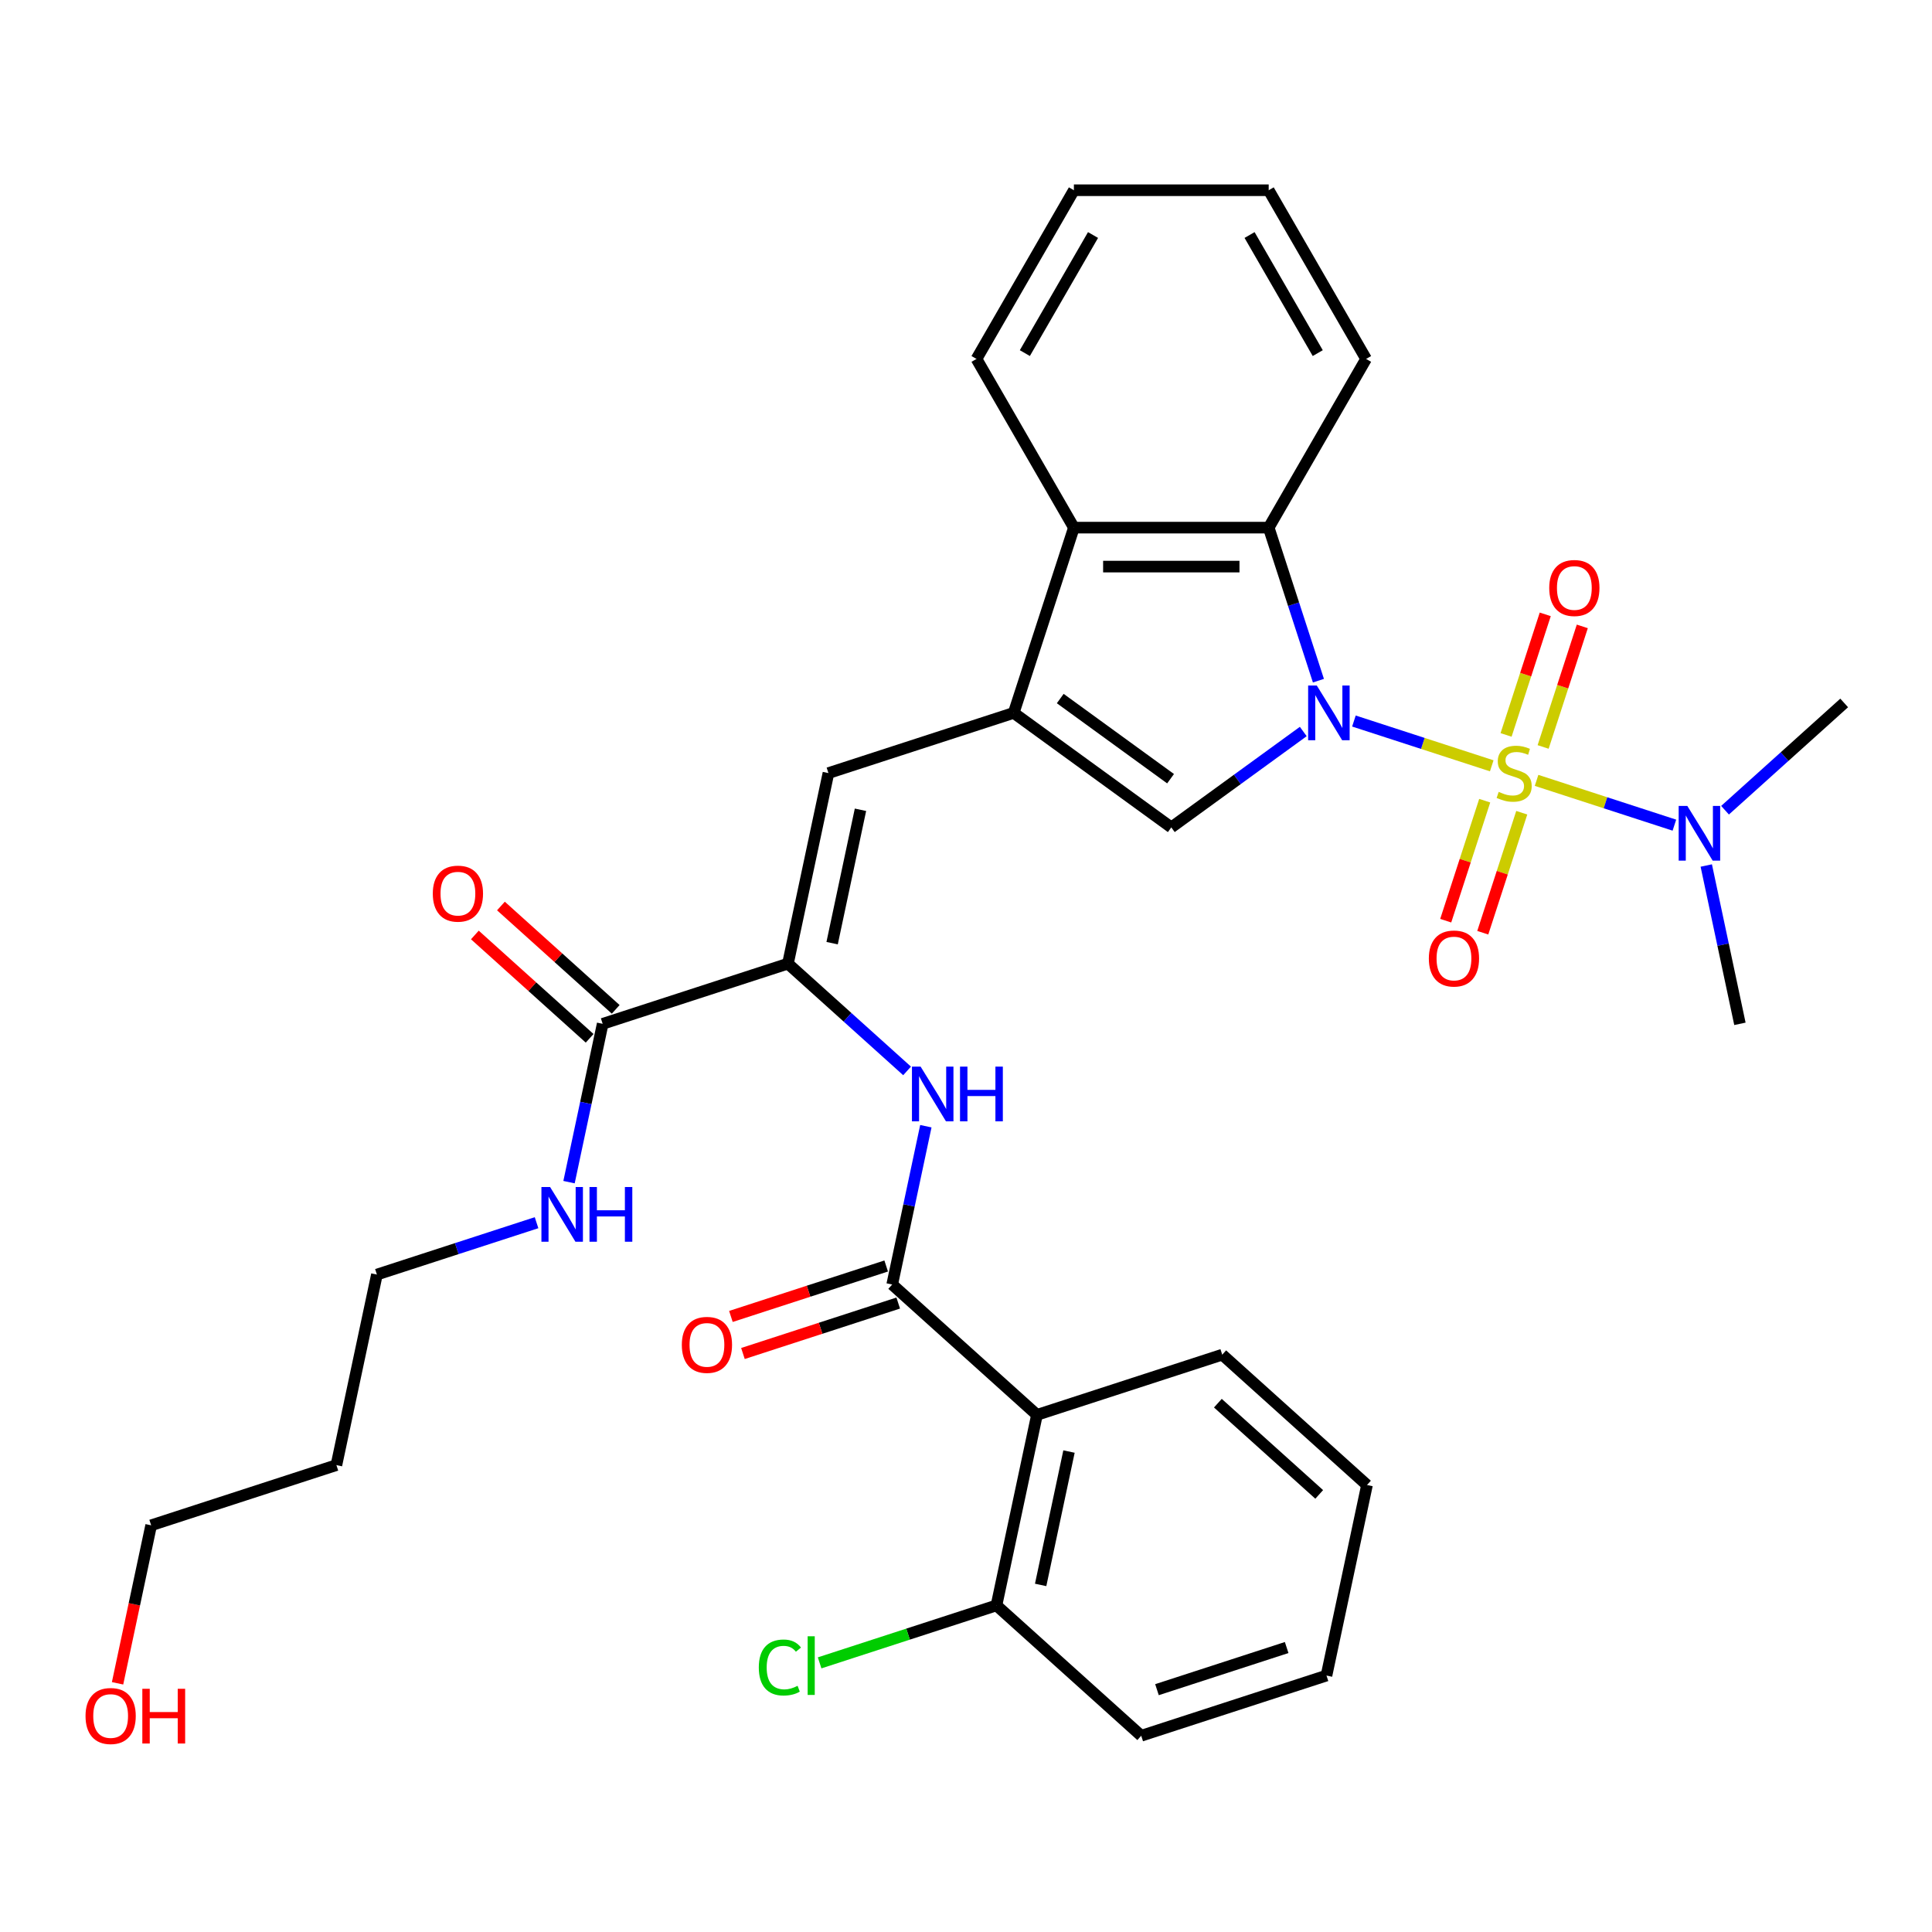 <?xml version='1.0' encoding='iso-8859-1'?>
<svg version='1.1' baseProfile='full'
              xmlns='http://www.w3.org/2000/svg'
                      xmlns:rdkit='http://www.rdkit.org/xml'
                      xmlns:xlink='http://www.w3.org/1999/xlink'
                  xml:space='preserve'
width='1000px' height='1000px' viewBox='0 0 1000 1000'>
<!-- END OF HEADER -->
<rect style='opacity:1.0;fill:#FFFFFF;stroke:none' width='1000' height='1000' x='0' y='0'> </rect>
<path class='bond-0' d='M 772.124,396.383 L 736.456,384.794' style='fill:none;fill-rule:evenodd;stroke:#CCCC00;stroke-width:6px;stroke-linecap:butt;stroke-linejoin:miter;stroke-opacity:1' />
<path class='bond-0' d='M 736.456,384.794 L 700.788,373.205' style='fill:none;fill-rule:evenodd;stroke:#0000FF;stroke-width:6px;stroke-linecap:butt;stroke-linejoin:miter;stroke-opacity:1' />
<path class='bond-11' d='M 795.325,403.922 L 830.993,415.511' style='fill:none;fill-rule:evenodd;stroke:#CCCC00;stroke-width:6px;stroke-linecap:butt;stroke-linejoin:miter;stroke-opacity:1' />
<path class='bond-11' d='M 830.993,415.511 L 866.661,427.1' style='fill:none;fill-rule:evenodd;stroke:#0000FF;stroke-width:6px;stroke-linecap:butt;stroke-linejoin:miter;stroke-opacity:1' />
<path class='bond-12' d='M 798.721,386.627 L 808.859,355.423' style='fill:none;fill-rule:evenodd;stroke:#CCCC00;stroke-width:6px;stroke-linecap:butt;stroke-linejoin:miter;stroke-opacity:1' />
<path class='bond-12' d='M 808.859,355.423 L 818.998,324.219' style='fill:none;fill-rule:evenodd;stroke:#FF0000;stroke-width:6px;stroke-linecap:butt;stroke-linejoin:miter;stroke-opacity:1' />
<path class='bond-12' d='M 779.542,380.396 L 789.681,349.192' style='fill:none;fill-rule:evenodd;stroke:#CCCC00;stroke-width:6px;stroke-linecap:butt;stroke-linejoin:miter;stroke-opacity:1' />
<path class='bond-12' d='M 789.681,349.192 L 799.82,317.988' style='fill:none;fill-rule:evenodd;stroke:#FF0000;stroke-width:6px;stroke-linecap:butt;stroke-linejoin:miter;stroke-opacity:1' />
<path class='bond-13' d='M 768.481,414.437 L 758.391,445.491' style='fill:none;fill-rule:evenodd;stroke:#CCCC00;stroke-width:6px;stroke-linecap:butt;stroke-linejoin:miter;stroke-opacity:1' />
<path class='bond-13' d='M 758.391,445.491 L 748.301,476.545' style='fill:none;fill-rule:evenodd;stroke:#FF0000;stroke-width:6px;stroke-linecap:butt;stroke-linejoin:miter;stroke-opacity:1' />
<path class='bond-13' d='M 787.66,420.669 L 777.57,451.723' style='fill:none;fill-rule:evenodd;stroke:#CCCC00;stroke-width:6px;stroke-linecap:butt;stroke-linejoin:miter;stroke-opacity:1' />
<path class='bond-13' d='M 777.57,451.723 L 767.48,482.777' style='fill:none;fill-rule:evenodd;stroke:#FF0000;stroke-width:6px;stroke-linecap:butt;stroke-linejoin:miter;stroke-opacity:1' />
<path class='bond-2' d='M 674.572,378.63 L 640.417,403.445' style='fill:none;fill-rule:evenodd;stroke:#0000FF;stroke-width:6px;stroke-linecap:butt;stroke-linejoin:miter;stroke-opacity:1' />
<path class='bond-2' d='M 640.417,403.445 L 606.262,428.26' style='fill:none;fill-rule:evenodd;stroke:#000000;stroke-width:6px;stroke-linecap:butt;stroke-linejoin:miter;stroke-opacity:1' />
<path class='bond-3' d='M 682.413,352.314 L 669.544,312.709' style='fill:none;fill-rule:evenodd;stroke:#0000FF;stroke-width:6px;stroke-linecap:butt;stroke-linejoin:miter;stroke-opacity:1' />
<path class='bond-3' d='M 669.544,312.709 L 656.675,273.103' style='fill:none;fill-rule:evenodd;stroke:#000000;stroke-width:6px;stroke-linecap:butt;stroke-linejoin:miter;stroke-opacity:1' />
<path class='bond-1' d='M 524.691,368.995 L 606.262,428.26' style='fill:none;fill-rule:evenodd;stroke:#000000;stroke-width:6px;stroke-linecap:butt;stroke-linejoin:miter;stroke-opacity:1' />
<path class='bond-1' d='M 548.78,361.571 L 605.879,403.056' style='fill:none;fill-rule:evenodd;stroke:#000000;stroke-width:6px;stroke-linecap:butt;stroke-linejoin:miter;stroke-opacity:1' />
<path class='bond-6' d='M 524.691,368.995 L 428.799,400.152' style='fill:none;fill-rule:evenodd;stroke:#000000;stroke-width:6px;stroke-linecap:butt;stroke-linejoin:miter;stroke-opacity:1' />
<path class='bond-33' d='M 524.691,368.995 L 555.848,273.103' style='fill:none;fill-rule:evenodd;stroke:#000000;stroke-width:6px;stroke-linecap:butt;stroke-linejoin:miter;stroke-opacity:1' />
<path class='bond-8' d='M 656.675,273.103 L 555.848,273.103' style='fill:none;fill-rule:evenodd;stroke:#000000;stroke-width:6px;stroke-linecap:butt;stroke-linejoin:miter;stroke-opacity:1' />
<path class='bond-8' d='M 641.551,293.269 L 570.972,293.269' style='fill:none;fill-rule:evenodd;stroke:#000000;stroke-width:6px;stroke-linecap:butt;stroke-linejoin:miter;stroke-opacity:1' />
<path class='bond-20' d='M 656.675,273.103 L 707.089,185.785' style='fill:none;fill-rule:evenodd;stroke:#000000;stroke-width:6px;stroke-linecap:butt;stroke-linejoin:miter;stroke-opacity:1' />
<path class='bond-4' d='M 461.802,664.866 L 470.511,623.894' style='fill:none;fill-rule:evenodd;stroke:#000000;stroke-width:6px;stroke-linecap:butt;stroke-linejoin:miter;stroke-opacity:1' />
<path class='bond-4' d='M 470.511,623.894 L 479.219,582.923' style='fill:none;fill-rule:evenodd;stroke:#0000FF;stroke-width:6px;stroke-linecap:butt;stroke-linejoin:miter;stroke-opacity:1' />
<path class='bond-7' d='M 461.802,664.866 L 536.731,732.332' style='fill:none;fill-rule:evenodd;stroke:#000000;stroke-width:6px;stroke-linecap:butt;stroke-linejoin:miter;stroke-opacity:1' />
<path class='bond-15' d='M 458.686,655.277 L 418.501,668.334' style='fill:none;fill-rule:evenodd;stroke:#000000;stroke-width:6px;stroke-linecap:butt;stroke-linejoin:miter;stroke-opacity:1' />
<path class='bond-15' d='M 418.501,668.334 L 378.315,681.391' style='fill:none;fill-rule:evenodd;stroke:#FF0000;stroke-width:6px;stroke-linecap:butt;stroke-linejoin:miter;stroke-opacity:1' />
<path class='bond-15' d='M 464.918,674.455 L 424.732,687.512' style='fill:none;fill-rule:evenodd;stroke:#000000;stroke-width:6px;stroke-linecap:butt;stroke-linejoin:miter;stroke-opacity:1' />
<path class='bond-15' d='M 424.732,687.512 L 384.546,700.569' style='fill:none;fill-rule:evenodd;stroke:#FF0000;stroke-width:6px;stroke-linecap:butt;stroke-linejoin:miter;stroke-opacity:1' />
<path class='bond-5' d='M 407.836,498.776 L 428.799,400.152' style='fill:none;fill-rule:evenodd;stroke:#000000;stroke-width:6px;stroke-linecap:butt;stroke-linejoin:miter;stroke-opacity:1' />
<path class='bond-5' d='M 430.705,488.175 L 445.379,419.139' style='fill:none;fill-rule:evenodd;stroke:#000000;stroke-width:6px;stroke-linecap:butt;stroke-linejoin:miter;stroke-opacity:1' />
<path class='bond-9' d='M 407.836,498.776 L 438.67,526.539' style='fill:none;fill-rule:evenodd;stroke:#000000;stroke-width:6px;stroke-linecap:butt;stroke-linejoin:miter;stroke-opacity:1' />
<path class='bond-9' d='M 438.67,526.539 L 469.504,554.302' style='fill:none;fill-rule:evenodd;stroke:#0000FF;stroke-width:6px;stroke-linecap:butt;stroke-linejoin:miter;stroke-opacity:1' />
<path class='bond-10' d='M 407.836,498.776 L 311.944,529.933' style='fill:none;fill-rule:evenodd;stroke:#000000;stroke-width:6px;stroke-linecap:butt;stroke-linejoin:miter;stroke-opacity:1' />
<path class='bond-14' d='M 536.731,732.332 L 515.768,830.956' style='fill:none;fill-rule:evenodd;stroke:#000000;stroke-width:6px;stroke-linecap:butt;stroke-linejoin:miter;stroke-opacity:1' />
<path class='bond-14' d='M 553.311,751.318 L 538.637,820.355' style='fill:none;fill-rule:evenodd;stroke:#000000;stroke-width:6px;stroke-linecap:butt;stroke-linejoin:miter;stroke-opacity:1' />
<path class='bond-19' d='M 536.731,732.332 L 632.623,701.175' style='fill:none;fill-rule:evenodd;stroke:#000000;stroke-width:6px;stroke-linecap:butt;stroke-linejoin:miter;stroke-opacity:1' />
<path class='bond-21' d='M 555.848,273.103 L 505.435,185.785' style='fill:none;fill-rule:evenodd;stroke:#000000;stroke-width:6px;stroke-linecap:butt;stroke-linejoin:miter;stroke-opacity:1' />
<path class='bond-16' d='M 318.691,522.44 L 288.987,495.694' style='fill:none;fill-rule:evenodd;stroke:#000000;stroke-width:6px;stroke-linecap:butt;stroke-linejoin:miter;stroke-opacity:1' />
<path class='bond-16' d='M 288.987,495.694 L 259.282,468.949' style='fill:none;fill-rule:evenodd;stroke:#FF0000;stroke-width:6px;stroke-linecap:butt;stroke-linejoin:miter;stroke-opacity:1' />
<path class='bond-16' d='M 305.197,537.426 L 275.493,510.68' style='fill:none;fill-rule:evenodd;stroke:#000000;stroke-width:6px;stroke-linecap:butt;stroke-linejoin:miter;stroke-opacity:1' />
<path class='bond-16' d='M 275.493,510.68 L 245.789,483.935' style='fill:none;fill-rule:evenodd;stroke:#FF0000;stroke-width:6px;stroke-linecap:butt;stroke-linejoin:miter;stroke-opacity:1' />
<path class='bond-17' d='M 311.944,529.933 L 303.235,570.905' style='fill:none;fill-rule:evenodd;stroke:#000000;stroke-width:6px;stroke-linecap:butt;stroke-linejoin:miter;stroke-opacity:1' />
<path class='bond-17' d='M 303.235,570.905 L 294.527,611.876' style='fill:none;fill-rule:evenodd;stroke:#0000FF;stroke-width:6px;stroke-linecap:butt;stroke-linejoin:miter;stroke-opacity:1' />
<path class='bond-24' d='M 892.877,419.37 L 923.711,391.606' style='fill:none;fill-rule:evenodd;stroke:#0000FF;stroke-width:6px;stroke-linecap:butt;stroke-linejoin:miter;stroke-opacity:1' />
<path class='bond-24' d='M 923.711,391.606 L 954.545,363.843' style='fill:none;fill-rule:evenodd;stroke:#000000;stroke-width:6px;stroke-linecap:butt;stroke-linejoin:miter;stroke-opacity:1' />
<path class='bond-25' d='M 883.162,447.99 L 891.871,488.962' style='fill:none;fill-rule:evenodd;stroke:#0000FF;stroke-width:6px;stroke-linecap:butt;stroke-linejoin:miter;stroke-opacity:1' />
<path class='bond-25' d='M 891.871,488.962 L 900.58,529.933' style='fill:none;fill-rule:evenodd;stroke:#000000;stroke-width:6px;stroke-linecap:butt;stroke-linejoin:miter;stroke-opacity:1' />
<path class='bond-18' d='M 515.768,830.956 L 470.002,845.826' style='fill:none;fill-rule:evenodd;stroke:#000000;stroke-width:6px;stroke-linecap:butt;stroke-linejoin:miter;stroke-opacity:1' />
<path class='bond-18' d='M 470.002,845.826 L 424.236,860.696' style='fill:none;fill-rule:evenodd;stroke:#00CC00;stroke-width:6px;stroke-linecap:butt;stroke-linejoin:miter;stroke-opacity:1' />
<path class='bond-28' d='M 515.768,830.956 L 590.697,898.422' style='fill:none;fill-rule:evenodd;stroke:#000000;stroke-width:6px;stroke-linecap:butt;stroke-linejoin:miter;stroke-opacity:1' />
<path class='bond-26' d='M 277.72,632.865 L 236.405,646.29' style='fill:none;fill-rule:evenodd;stroke:#0000FF;stroke-width:6px;stroke-linecap:butt;stroke-linejoin:miter;stroke-opacity:1' />
<path class='bond-26' d='M 236.405,646.29 L 195.089,659.714' style='fill:none;fill-rule:evenodd;stroke:#000000;stroke-width:6px;stroke-linecap:butt;stroke-linejoin:miter;stroke-opacity:1' />
<path class='bond-29' d='M 632.623,701.175 L 707.552,768.641' style='fill:none;fill-rule:evenodd;stroke:#000000;stroke-width:6px;stroke-linecap:butt;stroke-linejoin:miter;stroke-opacity:1' />
<path class='bond-29' d='M 630.369,726.281 L 682.819,773.507' style='fill:none;fill-rule:evenodd;stroke:#000000;stroke-width:6px;stroke-linecap:butt;stroke-linejoin:miter;stroke-opacity:1' />
<path class='bond-30' d='M 707.089,185.785 L 656.675,98.466' style='fill:none;fill-rule:evenodd;stroke:#000000;stroke-width:6px;stroke-linecap:butt;stroke-linejoin:miter;stroke-opacity:1' />
<path class='bond-30' d='M 682.063,182.769 L 646.774,121.646' style='fill:none;fill-rule:evenodd;stroke:#000000;stroke-width:6px;stroke-linecap:butt;stroke-linejoin:miter;stroke-opacity:1' />
<path class='bond-34' d='M 505.435,185.785 L 555.848,98.466' style='fill:none;fill-rule:evenodd;stroke:#000000;stroke-width:6px;stroke-linecap:butt;stroke-linejoin:miter;stroke-opacity:1' />
<path class='bond-34' d='M 530.461,182.769 L 565.75,121.646' style='fill:none;fill-rule:evenodd;stroke:#000000;stroke-width:6px;stroke-linecap:butt;stroke-linejoin:miter;stroke-opacity:1' />
<path class='bond-22' d='M 174.126,758.337 L 195.089,659.714' style='fill:none;fill-rule:evenodd;stroke:#000000;stroke-width:6px;stroke-linecap:butt;stroke-linejoin:miter;stroke-opacity:1' />
<path class='bond-27' d='M 174.126,758.337 L 78.234,789.495' style='fill:none;fill-rule:evenodd;stroke:#000000;stroke-width:6px;stroke-linecap:butt;stroke-linejoin:miter;stroke-opacity:1' />
<path class='bond-23' d='M 60.85,871.277 L 69.542,830.386' style='fill:none;fill-rule:evenodd;stroke:#FF0000;stroke-width:6px;stroke-linecap:butt;stroke-linejoin:miter;stroke-opacity:1' />
<path class='bond-23' d='M 69.542,830.386 L 78.234,789.495' style='fill:none;fill-rule:evenodd;stroke:#000000;stroke-width:6px;stroke-linecap:butt;stroke-linejoin:miter;stroke-opacity:1' />
<path class='bond-35' d='M 590.697,898.422 L 686.589,867.265' style='fill:none;fill-rule:evenodd;stroke:#000000;stroke-width:6px;stroke-linecap:butt;stroke-linejoin:miter;stroke-opacity:1' />
<path class='bond-35' d='M 598.849,874.57 L 665.974,852.76' style='fill:none;fill-rule:evenodd;stroke:#000000;stroke-width:6px;stroke-linecap:butt;stroke-linejoin:miter;stroke-opacity:1' />
<path class='bond-32' d='M 707.552,768.641 L 686.589,867.265' style='fill:none;fill-rule:evenodd;stroke:#000000;stroke-width:6px;stroke-linecap:butt;stroke-linejoin:miter;stroke-opacity:1' />
<path class='bond-31' d='M 656.675,98.466 L 555.848,98.466' style='fill:none;fill-rule:evenodd;stroke:#000000;stroke-width:6px;stroke-linecap:butt;stroke-linejoin:miter;stroke-opacity:1' />
<path  class='atom-0' d='M 775.724 409.872
Q 776.044 409.992, 777.364 410.552
Q 778.684 411.112, 780.124 411.472
Q 781.604 411.792, 783.044 411.792
Q 785.724 411.792, 787.284 410.512
Q 788.844 409.192, 788.844 406.912
Q 788.844 405.352, 788.044 404.392
Q 787.284 403.432, 786.084 402.912
Q 784.884 402.392, 782.884 401.792
Q 780.364 401.032, 778.844 400.312
Q 777.364 399.592, 776.284 398.072
Q 775.244 396.552, 775.244 393.992
Q 775.244 390.432, 777.644 388.232
Q 780.084 386.032, 784.884 386.032
Q 788.164 386.032, 791.884 387.592
L 790.964 390.672
Q 787.564 389.272, 785.004 389.272
Q 782.244 389.272, 780.724 390.432
Q 779.204 391.552, 779.244 393.512
Q 779.244 395.032, 780.004 395.952
Q 780.804 396.872, 781.924 397.392
Q 783.084 397.912, 785.004 398.512
Q 787.564 399.312, 789.084 400.112
Q 790.604 400.912, 791.684 402.552
Q 792.804 404.152, 792.804 406.912
Q 792.804 410.832, 790.164 412.952
Q 787.564 415.032, 783.204 415.032
Q 780.684 415.032, 778.764 414.472
Q 776.884 413.952, 774.644 413.032
L 775.724 409.872
' fill='#CCCC00'/>
<path  class='atom-1' d='M 681.572 354.835
L 690.852 369.835
Q 691.772 371.315, 693.252 373.995
Q 694.732 376.675, 694.812 376.835
L 694.812 354.835
L 698.572 354.835
L 698.572 383.155
L 694.692 383.155
L 684.732 366.755
Q 683.572 364.835, 682.332 362.635
Q 681.132 360.435, 680.772 359.755
L 680.772 383.155
L 677.092 383.155
L 677.092 354.835
L 681.572 354.835
' fill='#0000FF'/>
<path  class='atom-10' d='M 476.505 552.082
L 485.785 567.082
Q 486.705 568.562, 488.185 571.242
Q 489.665 573.922, 489.745 574.082
L 489.745 552.082
L 493.505 552.082
L 493.505 580.402
L 489.625 580.402
L 479.665 564.002
Q 478.505 562.082, 477.265 559.882
Q 476.065 557.682, 475.705 557.002
L 475.705 580.402
L 472.025 580.402
L 472.025 552.082
L 476.505 552.082
' fill='#0000FF'/>
<path  class='atom-10' d='M 496.905 552.082
L 500.745 552.082
L 500.745 564.122
L 515.225 564.122
L 515.225 552.082
L 519.065 552.082
L 519.065 580.402
L 515.225 580.402
L 515.225 567.322
L 500.745 567.322
L 500.745 580.402
L 496.905 580.402
L 496.905 552.082
' fill='#0000FF'/>
<path  class='atom-12' d='M 873.357 417.15
L 882.637 432.15
Q 883.557 433.63, 885.037 436.31
Q 886.517 438.99, 886.597 439.15
L 886.597 417.15
L 890.357 417.15
L 890.357 445.47
L 886.477 445.47
L 876.517 429.07
Q 875.357 427.15, 874.117 424.95
Q 872.917 422.75, 872.557 422.07
L 872.557 445.47
L 868.877 445.47
L 868.877 417.15
L 873.357 417.15
' fill='#0000FF'/>
<path  class='atom-13' d='M 801.882 304.34
Q 801.882 297.54, 805.242 293.74
Q 808.602 289.94, 814.882 289.94
Q 821.162 289.94, 824.522 293.74
Q 827.882 297.54, 827.882 304.34
Q 827.882 311.22, 824.482 315.14
Q 821.082 319.02, 814.882 319.02
Q 808.642 319.02, 805.242 315.14
Q 801.882 311.26, 801.882 304.34
M 814.882 315.82
Q 819.202 315.82, 821.522 312.94
Q 823.882 310.02, 823.882 304.34
Q 823.882 298.78, 821.522 295.98
Q 819.202 293.14, 814.882 293.14
Q 810.562 293.14, 808.202 295.94
Q 805.882 298.74, 805.882 304.34
Q 805.882 310.06, 808.202 312.94
Q 810.562 315.82, 814.882 315.82
' fill='#FF0000'/>
<path  class='atom-14' d='M 739.567 496.124
Q 739.567 489.324, 742.927 485.524
Q 746.287 481.724, 752.567 481.724
Q 758.847 481.724, 762.207 485.524
Q 765.567 489.324, 765.567 496.124
Q 765.567 503.004, 762.167 506.924
Q 758.767 510.804, 752.567 510.804
Q 746.327 510.804, 742.927 506.924
Q 739.567 503.044, 739.567 496.124
M 752.567 507.604
Q 756.887 507.604, 759.207 504.724
Q 761.567 501.804, 761.567 496.124
Q 761.567 490.564, 759.207 487.764
Q 756.887 484.924, 752.567 484.924
Q 748.247 484.924, 745.887 487.724
Q 743.567 490.524, 743.567 496.124
Q 743.567 501.844, 745.887 504.724
Q 748.247 507.604, 752.567 507.604
' fill='#FF0000'/>
<path  class='atom-16' d='M 352.91 696.103
Q 352.91 689.303, 356.27 685.503
Q 359.63 681.703, 365.91 681.703
Q 372.19 681.703, 375.55 685.503
Q 378.91 689.303, 378.91 696.103
Q 378.91 702.983, 375.51 706.903
Q 372.11 710.783, 365.91 710.783
Q 359.67 710.783, 356.27 706.903
Q 352.91 703.023, 352.91 696.103
M 365.91 707.583
Q 370.23 707.583, 372.55 704.703
Q 374.91 701.783, 374.91 696.103
Q 374.91 690.543, 372.55 687.743
Q 370.23 684.903, 365.91 684.903
Q 361.59 684.903, 359.23 687.703
Q 356.91 690.503, 356.91 696.103
Q 356.91 701.823, 359.23 704.703
Q 361.59 707.583, 365.91 707.583
' fill='#FF0000'/>
<path  class='atom-17' d='M 224.015 462.547
Q 224.015 455.747, 227.375 451.947
Q 230.735 448.147, 237.015 448.147
Q 243.295 448.147, 246.655 451.947
Q 250.015 455.747, 250.015 462.547
Q 250.015 469.427, 246.615 473.347
Q 243.215 477.227, 237.015 477.227
Q 230.775 477.227, 227.375 473.347
Q 224.015 469.467, 224.015 462.547
M 237.015 474.027
Q 241.335 474.027, 243.655 471.147
Q 246.015 468.227, 246.015 462.547
Q 246.015 456.987, 243.655 454.187
Q 241.335 451.347, 237.015 451.347
Q 232.695 451.347, 230.335 454.147
Q 228.015 456.947, 228.015 462.547
Q 228.015 468.267, 230.335 471.147
Q 232.695 474.027, 237.015 474.027
' fill='#FF0000'/>
<path  class='atom-18' d='M 284.721 614.397
L 294.001 629.397
Q 294.921 630.877, 296.401 633.557
Q 297.881 636.237, 297.961 636.397
L 297.961 614.397
L 301.721 614.397
L 301.721 642.717
L 297.841 642.717
L 287.881 626.317
Q 286.721 624.397, 285.481 622.197
Q 284.281 619.997, 283.921 619.317
L 283.921 642.717
L 280.241 642.717
L 280.241 614.397
L 284.721 614.397
' fill='#0000FF'/>
<path  class='atom-18' d='M 305.121 614.397
L 308.961 614.397
L 308.961 626.437
L 323.441 626.437
L 323.441 614.397
L 327.281 614.397
L 327.281 642.717
L 323.441 642.717
L 323.441 629.637
L 308.961 629.637
L 308.961 642.717
L 305.121 642.717
L 305.121 614.397
' fill='#0000FF'/>
<path  class='atom-19' d='M 392.756 863.093
Q 392.756 856.053, 396.036 852.373
Q 399.356 848.653, 405.636 848.653
Q 411.476 848.653, 414.596 852.773
L 411.956 854.933
Q 409.676 851.933, 405.636 851.933
Q 401.356 851.933, 399.076 854.813
Q 396.836 857.653, 396.836 863.093
Q 396.836 868.693, 399.156 871.573
Q 401.516 874.453, 406.076 874.453
Q 409.196 874.453, 412.836 872.573
L 413.956 875.573
Q 412.476 876.533, 410.236 877.093
Q 407.996 877.653, 405.516 877.653
Q 399.356 877.653, 396.036 873.893
Q 392.756 870.133, 392.756 863.093
' fill='#00CC00'/>
<path  class='atom-19' d='M 418.036 846.933
L 421.716 846.933
L 421.716 877.293
L 418.036 877.293
L 418.036 846.933
' fill='#00CC00'/>
<path  class='atom-24' d='M 44.271 888.198
Q 44.271 881.398, 47.631 877.598
Q 50.991 873.798, 57.271 873.798
Q 63.551 873.798, 66.911 877.598
Q 70.271 881.398, 70.271 888.198
Q 70.271 895.078, 66.871 898.998
Q 63.471 902.878, 57.271 902.878
Q 51.031 902.878, 47.631 898.998
Q 44.271 895.118, 44.271 888.198
M 57.271 899.678
Q 61.591 899.678, 63.911 896.798
Q 66.271 893.878, 66.271 888.198
Q 66.271 882.638, 63.911 879.838
Q 61.591 876.998, 57.271 876.998
Q 52.951 876.998, 50.591 879.798
Q 48.271 882.598, 48.271 888.198
Q 48.271 893.918, 50.591 896.798
Q 52.951 899.678, 57.271 899.678
' fill='#FF0000'/>
<path  class='atom-24' d='M 73.671 874.118
L 77.511 874.118
L 77.511 886.158
L 91.991 886.158
L 91.991 874.118
L 95.831 874.118
L 95.831 902.438
L 91.991 902.438
L 91.991 889.358
L 77.511 889.358
L 77.511 902.438
L 73.671 902.438
L 73.671 874.118
' fill='#FF0000'/>
</svg>
